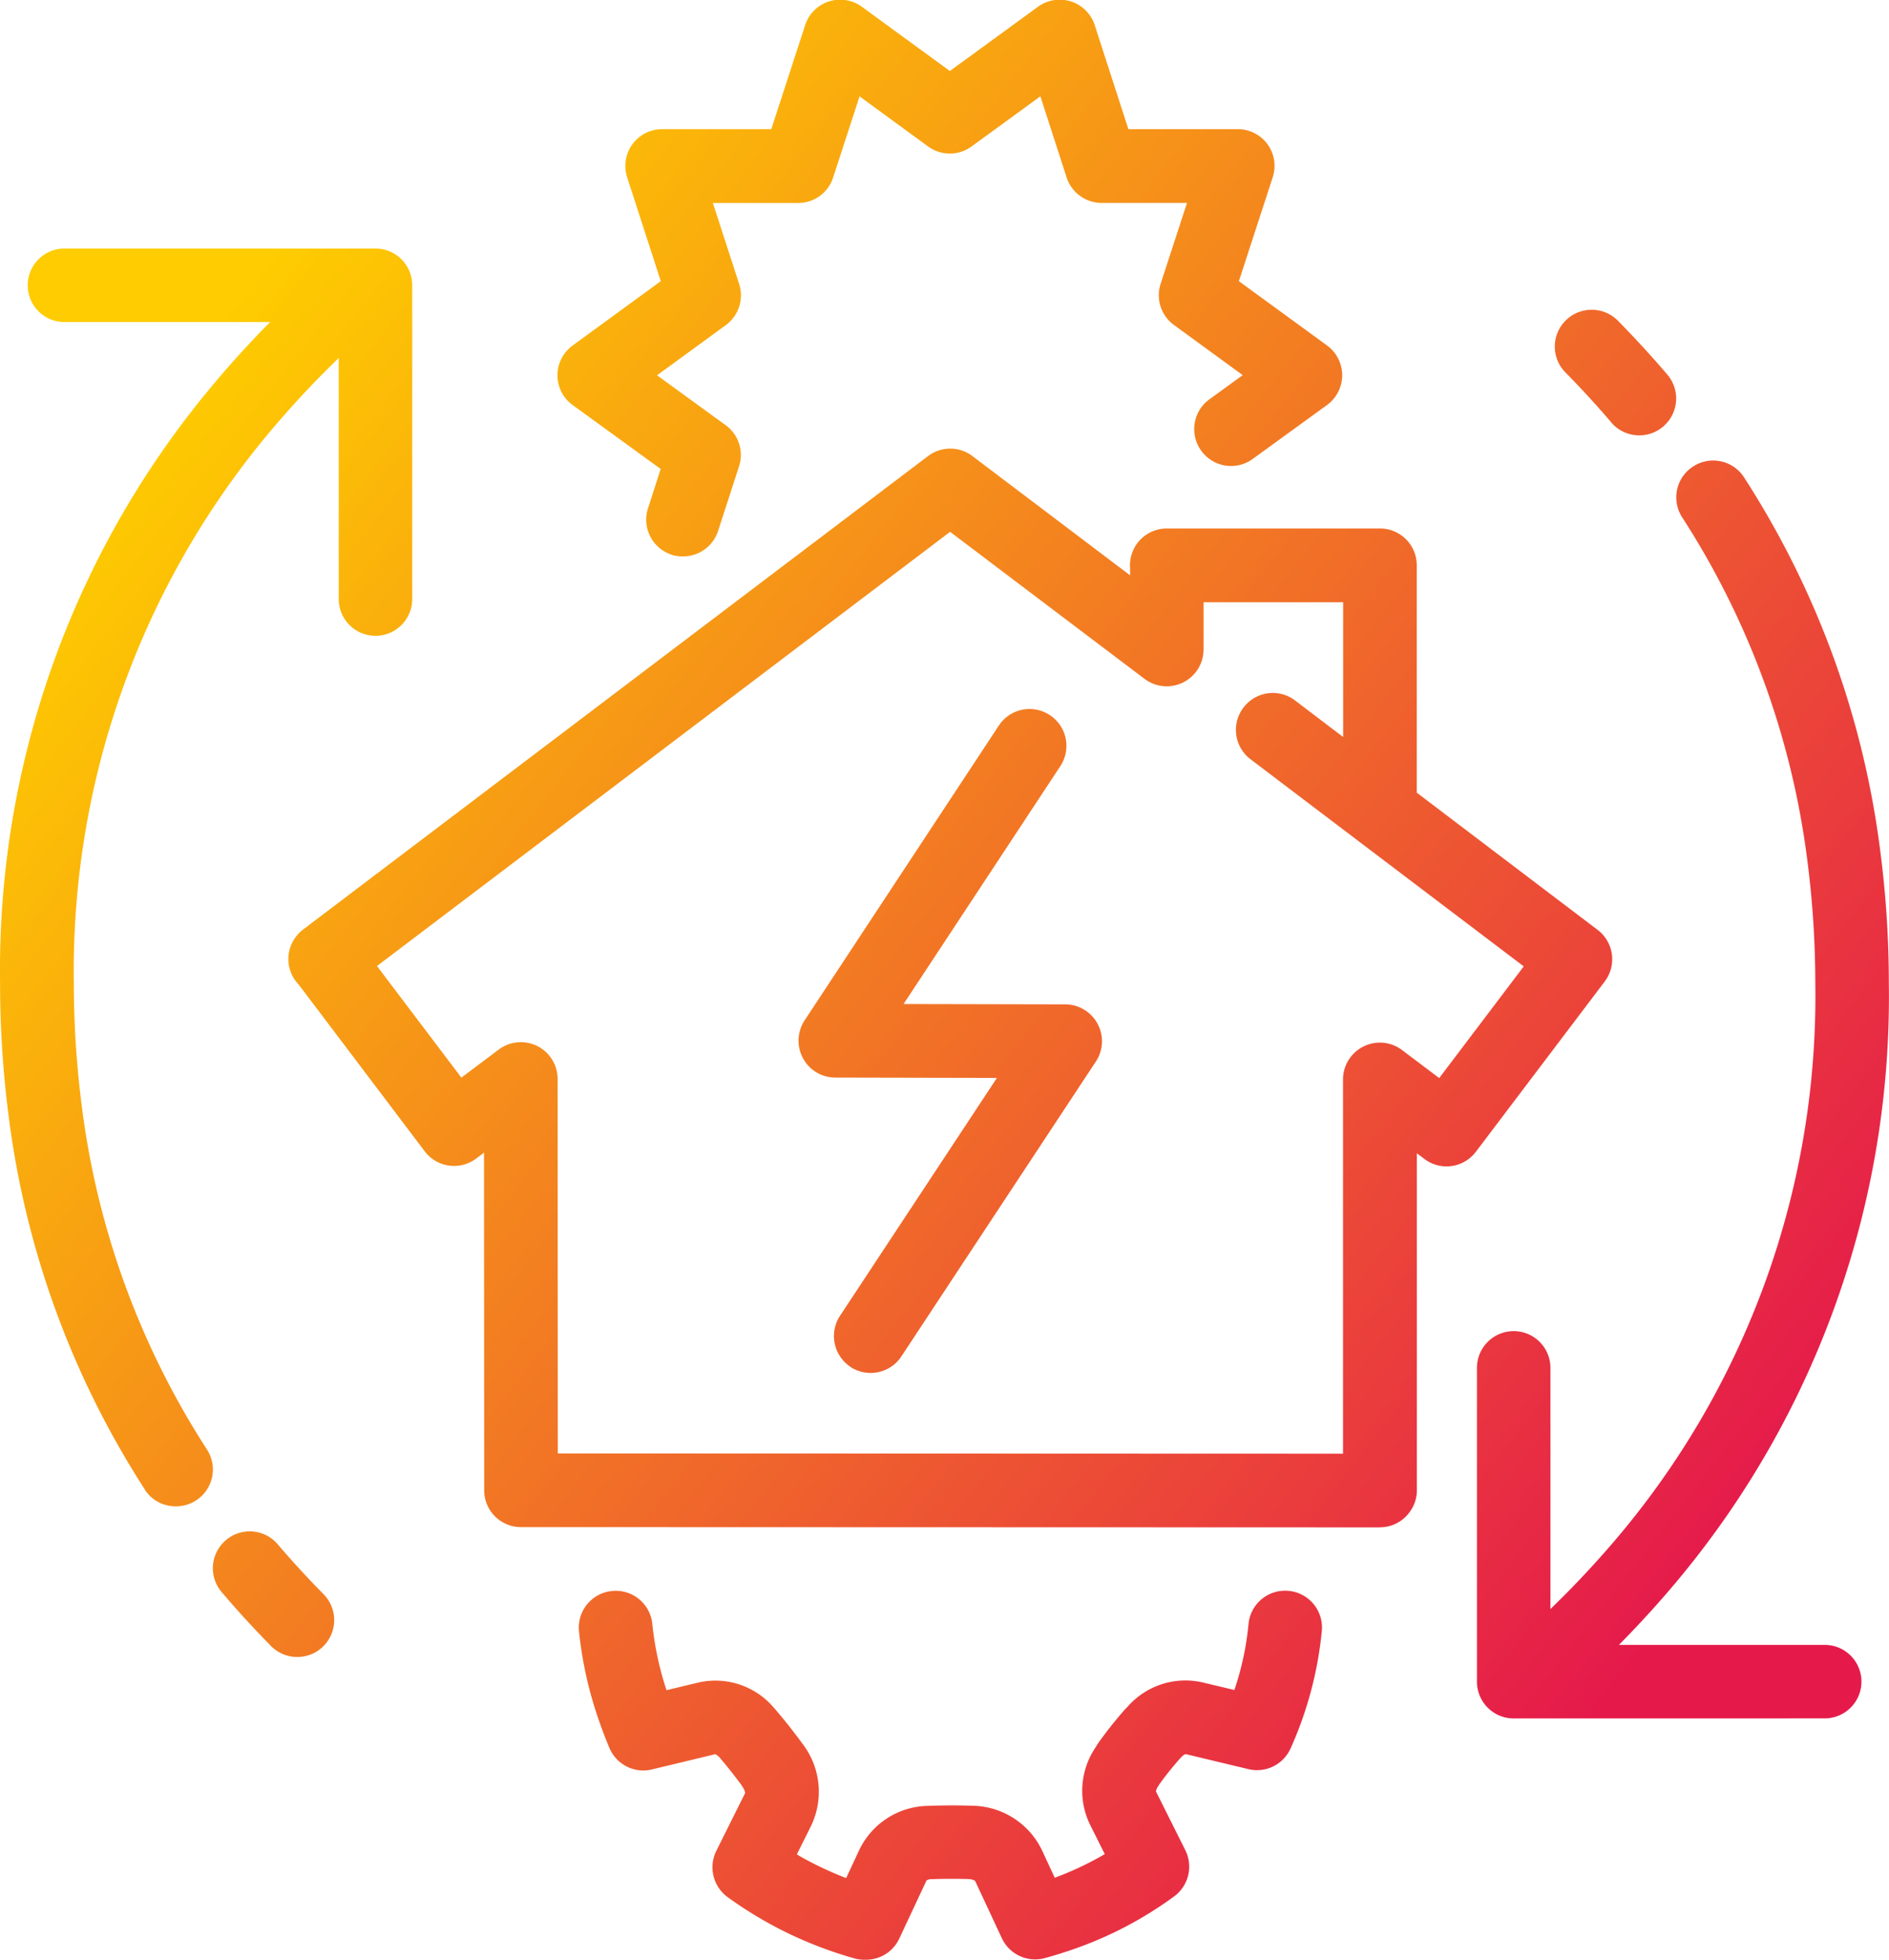 <?xml version="1.0" encoding="UTF-8"?>
<svg xmlns="http://www.w3.org/2000/svg" xmlns:xlink="http://www.w3.org/1999/xlink" width="77.127" height="80" viewBox="0 0 77.127 80">
  <defs>
    <linearGradient id="linear-gradient" x1="0.91" y1="0.786" x2="0.132" y2="0.152" gradientUnits="objectBoundingBox">
      <stop offset="0" stop-color="#e51a4b"></stop>
      <stop offset="1" stop-color="#fecc00"></stop>
    </linearGradient>
  </defs>
  <path id="Icon_Funkcnost" d="M-4557.05-1014.051a16.735,16.735,0,0,1-2.723-1.019,16.522,16.522,0,0,1-2.519-1.5,1.509,1.509,0,0,1-.462-1.887l1.172-2.351c.012-.014.005-.114-.137-.324-.255-.348-.562-.739-.882-1.115a.627.627,0,0,0-.193-.158l-2.588.624a1.5,1.5,0,0,1-1.736-.879q-.223-.526-.414-1.08a15.865,15.865,0,0,1-.828-3.682,1.5,1.5,0,0,1,1.351-1.643,1.5,1.5,0,0,1,1.643,1.349,12.719,12.719,0,0,0,.58,2.7l1.249-.3a3.126,3.126,0,0,1,3.09.966c.025.026.121.136.146.167.357.42.709.866,1.047,1.327a3.214,3.214,0,0,1,.354,3.409l-.565,1.134c.32.189.648.362.99.525s.681.309,1.023.44l.525-1.125a3.166,3.166,0,0,1,2.706-1.818c.716-.028,1.344-.029,1.975-.007a3.2,3.2,0,0,1,2.8,1.837l.511,1.1a13.073,13.073,0,0,0,2.042-.964l-.586-1.173a3.149,3.149,0,0,1,.216-3.191l.022-.04c.025-.043.06-.1.087-.137.338-.471.7-.93,1.082-1.362.022-.025.1-.1.122-.126a3.135,3.135,0,0,1,3.087-.97l1.262.3a11.885,11.885,0,0,0,.577-2.687,1.5,1.5,0,0,1,1.634-1.359,1.5,1.5,0,0,1,1.359,1.636,15.239,15.239,0,0,1-1.272,4.787,1.5,1.5,0,0,1-1.726.853l-2.544-.61c-.029-.008-.094.014-.214.139a12.974,12.974,0,0,0-.877,1.09l-.04.064a.569.569,0,0,0-.1.226l1.2,2.4a1.506,1.506,0,0,1-.449,1.88,15.574,15.574,0,0,1-4.1,2.154c-.4.14-.792.262-1.185.369a1.5,1.5,0,0,1-1.758-.814l-1.079-2.311c-.018-.042-.078-.079-.256-.1-.471-.015-1.032-.015-1.586.005a.352.352,0,0,0-.155.054l-1.11,2.369a1.5,1.5,0,0,1-1.363.865A1.567,1.567,0,0,1-4557.05-1014.051Zm26.853-9.812a1.5,1.5,0,0,1-1.5-1.5v-12.808a1.5,1.5,0,0,1,1.5-1.5,1.5,1.5,0,0,1,1.5,1.5v9.844c.129-.125.257-.251.385-.378s.261-.258.383-.384c.794-.811,1.543-1.642,2.226-2.47a34.216,34.216,0,0,0,7.821-22.307,39.451,39.451,0,0,0-.333-5.076,33.524,33.524,0,0,0-5.1-13.939,1.5,1.5,0,0,1,.445-2.08,1.5,1.5,0,0,1,2.081.448,36.461,36.461,0,0,1,5.55,15.177,41.809,41.809,0,0,1,.359,5.468,37.154,37.154,0,0,1-8.5,24.221c-.741.9-1.547,1.791-2.4,2.66l-.118.122h8.4a1.5,1.5,0,0,1,1.5,1.5,1.5,1.5,0,0,1-1.5,1.5Zm-50.736-2.954c-.706-.718-1.385-1.458-2.014-2.2a1.5,1.5,0,0,1,.167-2.12,1.5,1.5,0,0,1,2.12.168c.585.684,1.215,1.371,1.874,2.039a1.506,1.506,0,0,1-.019,2.128,1.5,1.5,0,0,1-1.055.43A1.5,1.5,0,0,1-4580.934-1026.818Zm45.268-4.844-35.065-.011a1.5,1.5,0,0,1-1.5-1.5l-.008-13.783-.323.242a1.5,1.5,0,0,1-2.1-.3l-5.149-6.809a1.489,1.489,0,0,1-.417-1.029,1.52,1.52,0,0,1,.6-1.209l25.517-19.324a1.5,1.5,0,0,1,1.815,0l6.435,4.865v-.3a1.5,1.5,0,0,1,.1-.657,1.5,1.5,0,0,1,1.393-.954h8.712a1.5,1.5,0,0,1,1.5,1.5v9.281l7.384,5.6a1.505,1.505,0,0,1,.292,2.107l-5.262,6.951a1.5,1.5,0,0,1-2.1.294l-.309-.233v13.752a1.487,1.487,0,0,1-.311.914,1.49,1.49,0,0,1-1.193.6Zm-34.4-19.647a1.507,1.507,0,0,1,.832,1.345l.008,15.284,32.06.011v-15.274a1.5,1.5,0,0,1,.833-1.345,1.5,1.5,0,0,1,1.575.143l1.52,1.145,3.451-4.559-6.78-5.137,0,0-4.377-3.318a1.5,1.5,0,0,1-.288-2.106,1.5,1.5,0,0,1,2.106-.293l1.965,1.492v-5.5h-5.7v1.927a1.5,1.5,0,0,1-.833,1.346,1.507,1.507,0,0,1-1.578-.147l-7.937-6-23.4,17.722,3.445,4.554,1.528-1.146a1.5,1.5,0,0,1,.9-.3A1.505,1.505,0,0,1-4570.068-1051.308Zm-16.021,18.1a36.478,36.478,0,0,1-5.553-15.177,42.222,42.222,0,0,1-.358-5.468,37.147,37.147,0,0,1,8.506-24.218c.747-.907,1.552-1.8,2.4-2.663l.122-.122h-8.4a1.5,1.5,0,0,1-1.5-1.5,1.5,1.5,0,0,1,1.5-1.5h12.7a1.5,1.5,0,0,1,1.5,1.5v12.806a1.5,1.5,0,0,1-1.5,1.5,1.5,1.5,0,0,1-1.5-1.5v-9.842l-.384.38-.388.387c-.784.8-1.531,1.632-2.224,2.469a34.223,34.223,0,0,0-7.82,22.3,39.152,39.152,0,0,0,.334,5.076,33.476,33.476,0,0,0,5.1,13.939,1.5,1.5,0,0,1-.446,2.08,1.5,1.5,0,0,1-.815.241A1.5,1.5,0,0,1-4586.089-1033.2Zm28.811-5.006a1.506,1.506,0,0,1-.427-2.084l6.406-9.708-6.6-.014a1.5,1.5,0,0,1-1.321-.792,1.507,1.507,0,0,1,.067-1.539l7.931-12.034a1.5,1.5,0,0,1,2.083-.428,1.5,1.5,0,0,1,.428,2.083l-6.4,9.709,6.6.014a1.5,1.5,0,0,1,1.321.793,1.5,1.5,0,0,1-.069,1.539l-7.94,12.033a1.5,1.5,0,0,1-1.256.677A1.493,1.493,0,0,1-4557.279-1038.211Zm-7.3-33.145a1.505,1.505,0,0,1-.966-1.9l.517-1.6-3.594-2.608a1.5,1.5,0,0,1-.621-1.215,1.5,1.5,0,0,1,.619-1.216l3.6-2.626-1.374-4.238a1.509,1.509,0,0,1,.213-1.348,1.5,1.5,0,0,1,1.217-.618h4.455l1.383-4.247a1.5,1.5,0,0,1,.966-.965,1.5,1.5,0,0,1,1.349.216l3.593,2.622,3.6-2.623a1.51,1.51,0,0,1,1.35-.214,1.5,1.5,0,0,1,.965.966l1.374,4.244h4.463a1.508,1.508,0,0,1,1.219.618,1.5,1.5,0,0,1,.21,1.35l-1.38,4.237,3.6,2.625a1.507,1.507,0,0,1,.618,1.216,1.509,1.509,0,0,1-.622,1.215l-3.032,2.2a1.5,1.5,0,0,1-2.1-.335,1.5,1.5,0,0,1,.334-2.1l1.358-.986-2.809-2.049a1.5,1.5,0,0,1-.542-1.68l1.077-3.3h-3.484a1.506,1.506,0,0,1-1.432-1.042l-1.071-3.309-2.811,2.048a1.507,1.507,0,0,1-1.772,0l-2.8-2.046-1.079,3.312a1.5,1.5,0,0,1-1.43,1.04h-3.48l1.073,3.305a1.506,1.506,0,0,1-.544,1.679l-2.808,2.049,2.8,2.035a1.5,1.5,0,0,1,.547,1.68l-.855,2.637a1.506,1.506,0,0,1-1.43,1.04A1.548,1.548,0,0,1-4564.577-1071.356Zm38.363-5.4c-.584-.685-1.213-1.371-1.873-2.041a1.5,1.5,0,0,1,.018-2.127,1.507,1.507,0,0,1,2.129.02c.706.718,1.384,1.458,2.013,2.195a1.5,1.5,0,0,1-.167,2.12,1.492,1.492,0,0,1-.975.361A1.5,1.5,0,0,1-4526.213-1076.757Z" transform="translate(4592 1094)" fill="url(#linear-gradient)"></path>
</svg>
